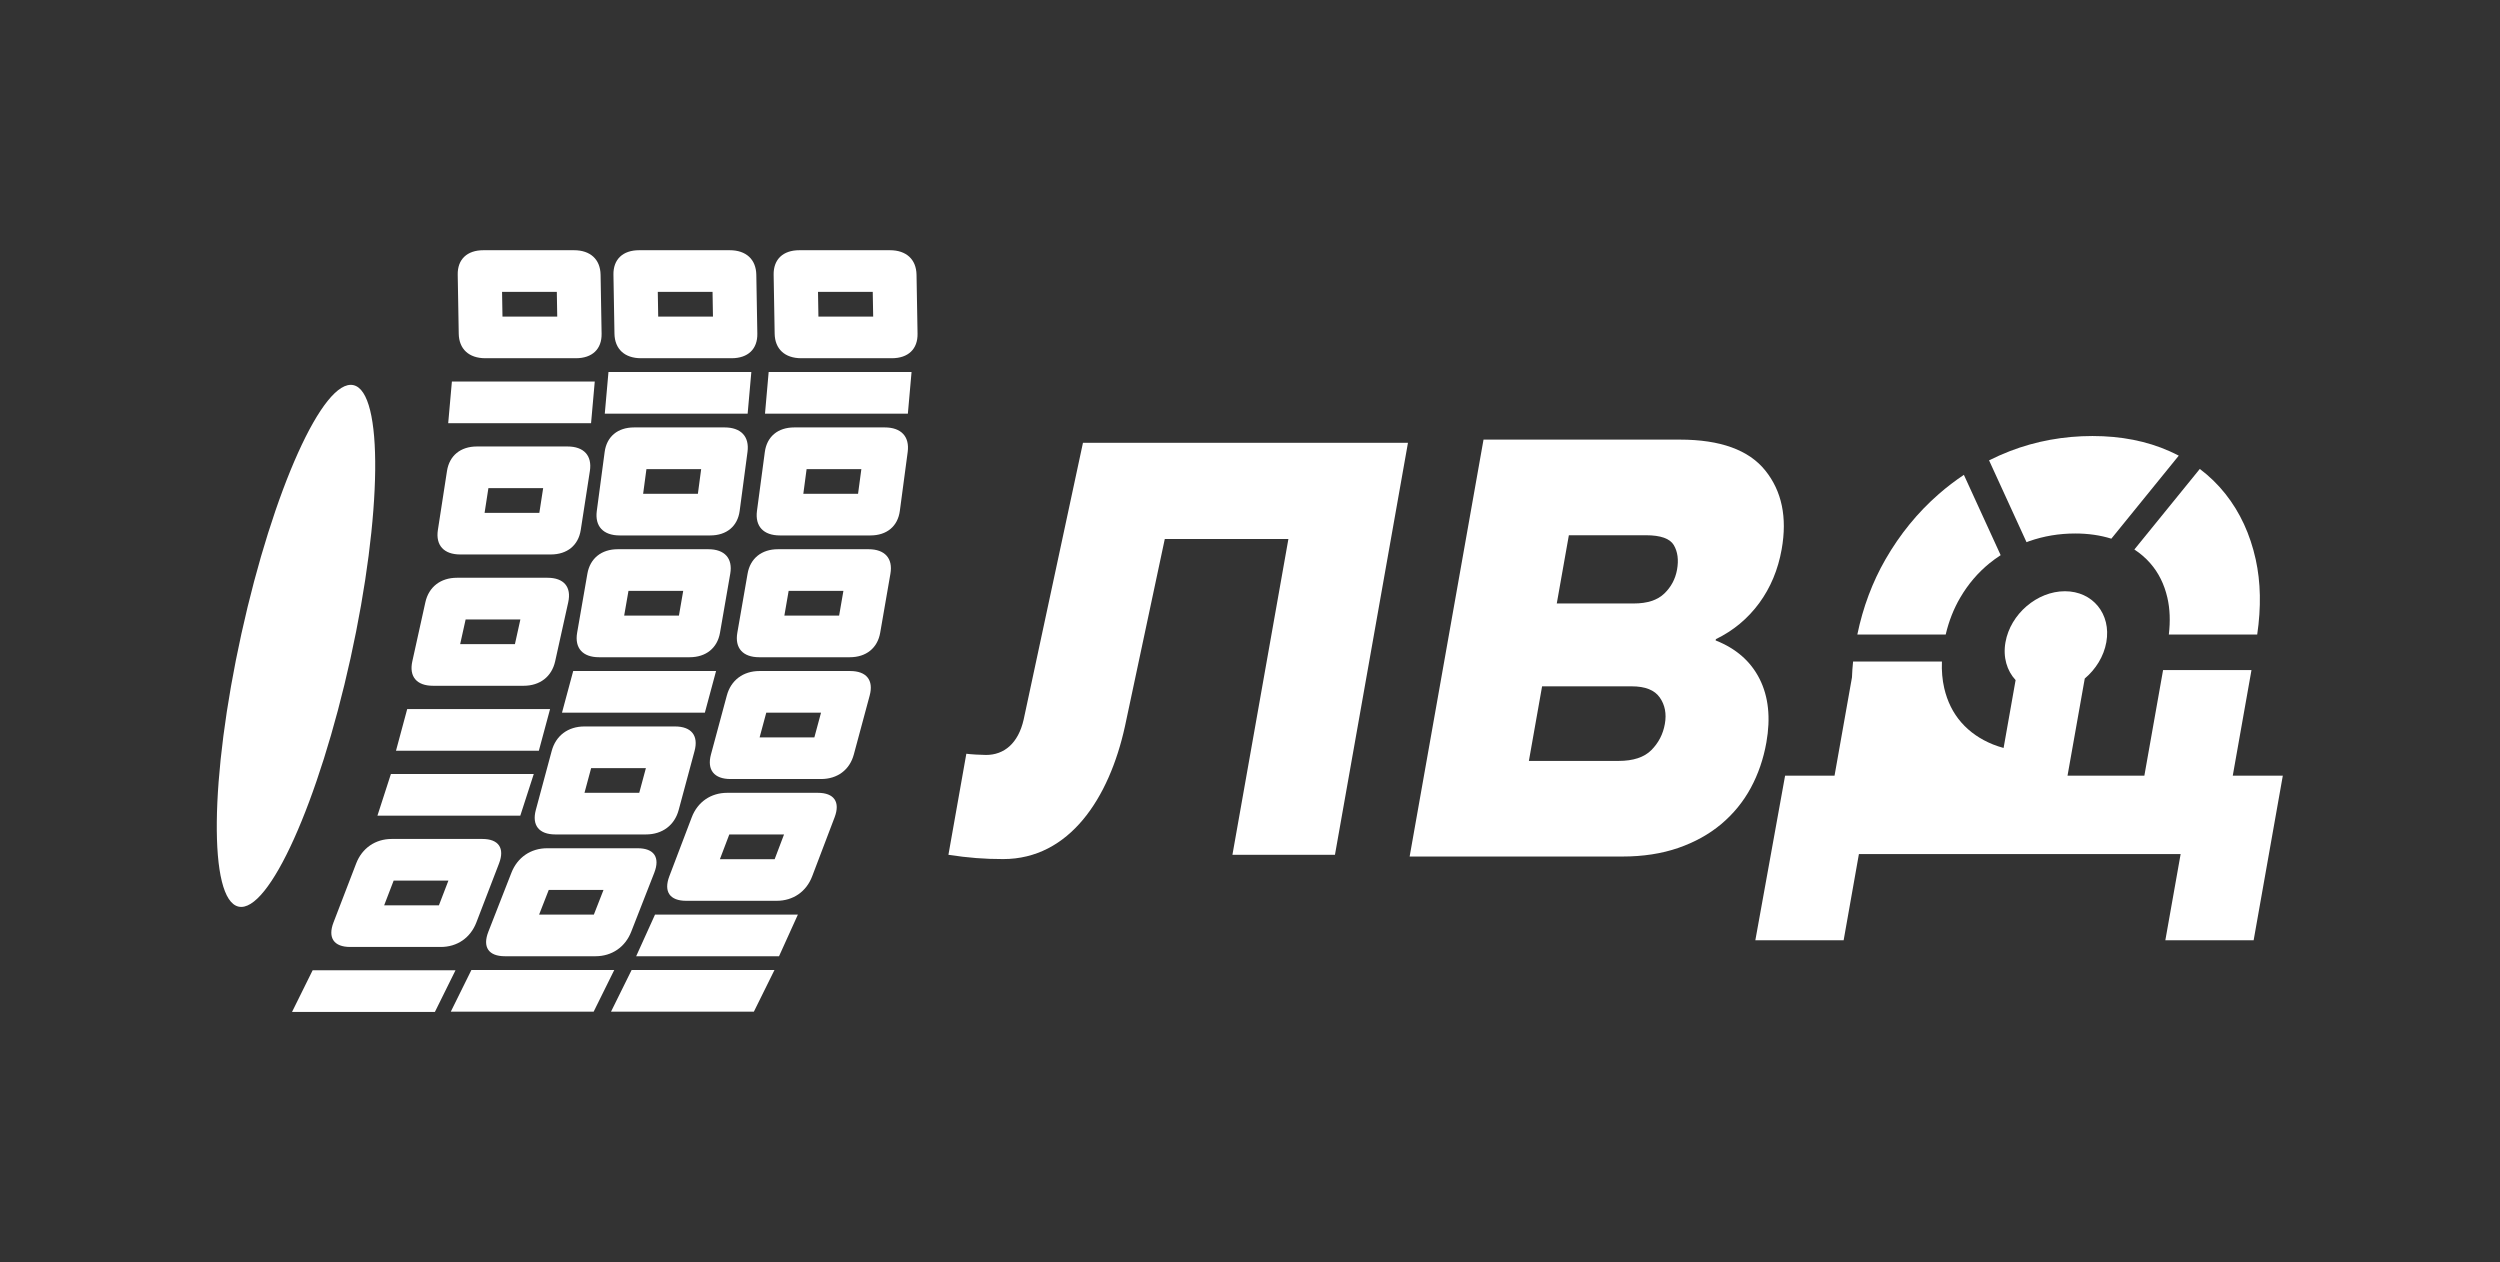 <?xml version="1.0" encoding="UTF-8"?> <svg xmlns="http://www.w3.org/2000/svg" width="103" height="52" viewBox="0 0 103 52" fill="none"><rect x="0" y="0" width="103" height="52" fill="#333333" stroke="none"/><path d="M58.077 35.289L61.121 18.112H69.212C70.876 18.112 72.05 18.537 72.731 19.386C73.413 20.235 73.638 21.316 73.405 22.63C73.256 23.47 72.947 24.21 72.479 24.849C72.009 25.488 71.415 25.983 70.694 26.333L70.684 26.386C71.527 26.718 72.131 27.248 72.497 27.975C72.862 28.702 72.955 29.573 72.775 30.588C72.654 31.271 72.438 31.898 72.13 32.466C71.821 33.035 71.417 33.53 70.918 33.95C70.418 34.37 69.827 34.698 69.144 34.935C68.46 35.171 67.693 35.289 66.844 35.289H58.077ZM64.637 22.052L64.139 24.863H67.313C67.867 24.863 68.286 24.727 68.568 24.455C68.85 24.184 69.025 23.856 69.094 23.47C69.166 23.068 69.121 22.731 68.961 22.459C68.801 22.188 68.417 22.052 67.811 22.052H64.637ZM63.534 28.277L62.99 31.35H66.683C67.29 31.35 67.741 31.201 68.037 30.903C68.332 30.606 68.518 30.247 68.592 29.826C68.667 29.406 68.597 29.043 68.382 28.736C68.168 28.43 67.783 28.277 67.228 28.277H63.535H63.534Z" fill="white"></path><path d="M81.949 18.966L83.493 22.338C83.528 22.325 83.563 22.311 83.598 22.298C84.201 22.086 84.834 21.98 85.498 21.98C86.039 21.98 86.535 22.052 86.987 22.194L89.765 18.773C89.641 18.709 89.515 18.647 89.384 18.589C88.448 18.172 87.389 17.964 86.209 17.964C85.029 17.964 83.877 18.172 82.801 18.589C82.51 18.702 82.226 18.828 81.95 18.966H81.949Z" fill="white"></path><path d="M91.99 31.957L92.751 27.663C92.754 27.644 92.756 27.625 92.76 27.606H89.119L88.348 31.957H85.182L85.892 27.956C86.344 27.575 86.677 27.045 86.781 26.458C86.987 25.299 86.223 24.359 85.075 24.359C83.927 24.359 82.831 25.299 82.626 26.458C82.515 27.079 82.686 27.636 83.043 28.02L82.548 30.816C82.398 30.775 82.254 30.728 82.114 30.672C81.585 30.459 81.15 30.157 80.807 29.766C80.464 29.374 80.229 28.901 80.101 28.346C80.023 28.007 79.992 27.643 80.007 27.256H76.347C76.324 27.477 76.309 27.695 76.301 27.909L75.583 31.957H73.546L72.32 38.739H75.958L76.587 35.188H89.842L89.212 38.739H92.85L94.052 31.957H91.991H91.99Z" fill="white"></path><path d="M80.163 26.142C80.292 25.592 80.491 25.085 80.76 24.625C81.085 24.069 81.488 23.596 81.97 23.204C82.116 23.085 82.269 22.976 82.427 22.873L80.912 19.564C80.554 19.803 80.21 20.065 79.881 20.352C79.01 21.111 78.278 22.009 77.682 23.045C77.141 23.986 76.755 25.019 76.522 26.142H80.162L80.163 26.142Z" fill="white"></path><path d="M89.356 26.143H92.997C93.162 25.02 93.142 23.987 92.935 23.046C92.706 22.009 92.291 21.111 91.69 20.352C91.382 19.963 91.029 19.619 90.632 19.32L87.936 22.639C88.182 22.801 88.401 22.988 88.59 23.205C88.933 23.596 89.168 24.07 89.296 24.625C89.402 25.086 89.421 25.592 89.356 26.143Z" fill="white"></path><path d="M44.618 18.244H58.008L55 35.218H50.776L53.082 22.208H47.989L46.348 29.925C45.699 32.885 44.062 35.394 41.329 35.394C40.559 35.394 39.897 35.343 39.075 35.218L39.813 31.054C39.983 31.079 40.425 31.104 40.624 31.104C41.37 31.104 41.951 30.627 42.174 29.649L44.618 18.244Z" fill="white"></path><path d="M14.443 27.116C15.75 21.183 15.803 16.147 14.562 15.868C13.32 15.59 11.254 20.173 9.947 26.106C8.641 32.039 8.587 37.074 9.829 37.353C11.07 37.632 13.136 33.048 14.443 27.116Z" fill="white"></path><path d="M23.649 10.309H19.917C19.242 10.309 18.846 10.687 18.858 11.319L18.9 13.749C18.911 14.381 19.32 14.759 19.995 14.759H23.727C24.401 14.759 24.797 14.381 24.786 13.749L24.744 11.319C24.733 10.687 24.324 10.309 23.649 10.309H23.649ZM22.941 12.026L22.958 13.043H20.702L20.685 12.026H22.941Z" fill="white"></path><path d="M18.466 17.435H24.352L24.504 15.719H18.618L18.466 17.435Z" fill="white"></path><path d="M23.381 18.395H19.649C18.974 18.395 18.514 18.772 18.416 19.404L18.041 21.834C17.943 22.467 18.288 22.844 18.962 22.844H22.694C23.369 22.844 23.829 22.467 23.927 21.834L24.303 19.404C24.401 18.772 24.056 18.395 23.381 18.395H23.381ZM22.378 20.111L22.221 21.129H19.965L20.122 20.111H22.378Z" fill="white"></path><path d="M22.558 23.804H18.826C18.151 23.804 17.665 24.182 17.525 24.814L16.988 27.244C16.847 27.876 17.167 28.254 17.841 28.254H21.573C22.247 28.254 22.733 27.876 22.873 27.244L23.411 24.814C23.551 24.182 23.232 23.804 22.557 23.804H22.558ZM21.44 25.521L21.215 26.538H18.959L19.184 25.521H21.44Z" fill="white"></path><path d="M16.315 30.929H22.201L22.663 29.213H16.777L16.315 30.929Z" fill="white"></path><path d="M15.55 33.606H21.436L21.991 31.89H16.105L15.55 33.606Z" fill="white"></path><path d="M19.871 34.565H16.139C15.464 34.565 14.917 34.943 14.674 35.575L13.74 38.005C13.497 38.638 13.755 39.015 14.429 39.015H18.161C18.836 39.015 19.383 38.638 19.626 38.005L20.56 35.575C20.803 34.943 20.545 34.565 19.871 34.565ZM18.474 36.282L18.083 37.3H15.827L16.218 36.282H18.474Z" fill="white"></path><path d="M12.032 41.691H17.918L18.767 39.975H12.881L12.032 41.691Z" fill="white"></path><path d="M30.065 10.309H26.333C25.658 10.309 25.262 10.687 25.274 11.319L25.316 13.749C25.327 14.381 25.736 14.759 26.411 14.759H30.142C30.817 14.759 31.213 14.381 31.202 13.749L31.16 11.319C31.149 10.687 30.74 10.309 30.065 10.309H30.065ZM29.357 12.026L29.374 13.043H27.118L27.101 12.026H29.357Z" fill="white"></path><path d="M24.917 17.043H30.803L30.955 15.327H25.069L24.917 17.043Z" fill="white"></path><path d="M29.855 17.61H26.123C25.449 17.61 24.996 17.988 24.912 18.62L24.588 21.05C24.503 21.683 24.855 22.06 25.53 22.06H29.262C29.936 22.06 30.389 21.683 30.474 21.05L30.797 18.62C30.882 17.988 30.53 17.61 29.855 17.61ZM28.888 19.327L28.753 20.345H26.497L26.633 19.327H28.888Z" fill="white"></path><path d="M29.184 22.628H25.453C24.778 22.628 24.31 23.006 24.2 23.638L23.778 26.068C23.669 26.701 24.006 27.078 24.68 27.078H28.412C29.086 27.078 29.555 26.701 29.664 26.068L30.086 23.638C30.196 23.006 29.858 22.628 29.184 22.628ZM28.148 24.345L27.972 25.363H25.716L25.893 24.345H28.148Z" fill="white"></path><path d="M23.154 29.363H29.04L29.502 27.646H23.616L23.154 29.363Z" fill="white"></path><path d="M27.81 29.93H24.079C23.404 29.93 22.9 30.307 22.73 30.939L22.076 33.37C21.906 34.002 22.207 34.379 22.881 34.379H26.613C27.288 34.379 27.792 34.002 27.962 33.37L28.616 30.939C28.786 30.307 28.485 29.93 27.81 29.93ZM26.611 31.646L26.337 32.664H24.081L24.355 31.646H26.611Z" fill="white"></path><path d="M26.273 34.948H22.541C21.867 34.948 21.317 35.325 21.07 35.958L20.12 38.388C19.873 39.02 20.128 39.397 20.802 39.397H24.534C25.209 39.397 25.759 39.02 26.006 38.388L26.956 35.958C27.203 35.325 26.948 34.948 26.273 34.948ZM24.865 36.664L24.467 37.682H22.211L22.609 36.664H24.865Z" fill="white"></path><path d="M18.572 41.682H24.458L25.307 39.965H19.421L18.572 41.682Z" fill="white"></path><path d="M36.665 10.309H32.934C32.259 10.309 31.863 10.687 31.874 11.319L31.916 13.749C31.927 14.381 32.337 14.759 33.011 14.759H36.743C37.418 14.759 37.814 14.381 37.803 13.749L37.761 11.319C37.75 10.687 37.34 10.309 36.666 10.309H36.665ZM35.957 12.026L35.975 13.043H33.719L33.702 12.026H35.957Z" fill="white"></path><path d="M31.518 17.043H37.404L37.556 15.327H31.669L31.518 17.043Z" fill="white"></path><path d="M36.455 17.61H32.723C32.048 17.61 31.596 17.988 31.511 18.62L31.187 21.05C31.103 21.683 31.455 22.06 32.13 22.06H35.861C36.536 22.06 36.989 21.683 37.073 21.05L37.397 18.62C37.481 17.988 37.129 17.61 36.455 17.61ZM35.488 19.327L35.352 20.345H33.097L33.232 19.327H35.488Z" fill="white"></path><path d="M35.784 22.628H32.052C31.377 22.628 30.909 23.006 30.8 23.638L30.378 26.068C30.268 26.701 30.605 27.078 31.28 27.078H35.011C35.686 27.078 36.154 26.701 36.264 26.068L36.685 23.638C36.795 23.006 36.458 22.628 35.784 22.628ZM34.748 24.345L34.572 25.363H32.316L32.492 24.345H34.748Z" fill="white"></path><path d="M35.025 27.646H31.294C30.619 27.646 30.115 28.023 29.945 28.656L29.291 31.086C29.121 31.718 29.422 32.096 30.096 32.096H33.828C34.502 32.096 35.007 31.718 35.177 31.086L35.831 28.656C36.001 28.023 35.7 27.646 35.025 27.646ZM33.826 29.363L33.552 30.38H31.296L31.57 29.363H33.826Z" fill="white"></path><path d="M33.692 32.664H29.961C29.286 32.664 28.74 33.041 28.5 33.673L27.576 36.103C27.336 36.736 27.595 37.113 28.27 37.113H32.001C32.676 37.113 33.222 36.736 33.462 36.103L34.386 33.673C34.626 33.041 34.367 32.664 33.692 32.664ZM32.302 34.38L31.916 35.398H29.66L30.047 34.38H32.302Z" fill="white"></path><path d="M26.21 39.397H32.096L32.873 37.681H26.987L26.21 39.397Z" fill="white"></path><path d="M25.173 41.682H31.059L31.908 39.965H26.022L25.173 41.682Z" fill="white"></path></svg> 